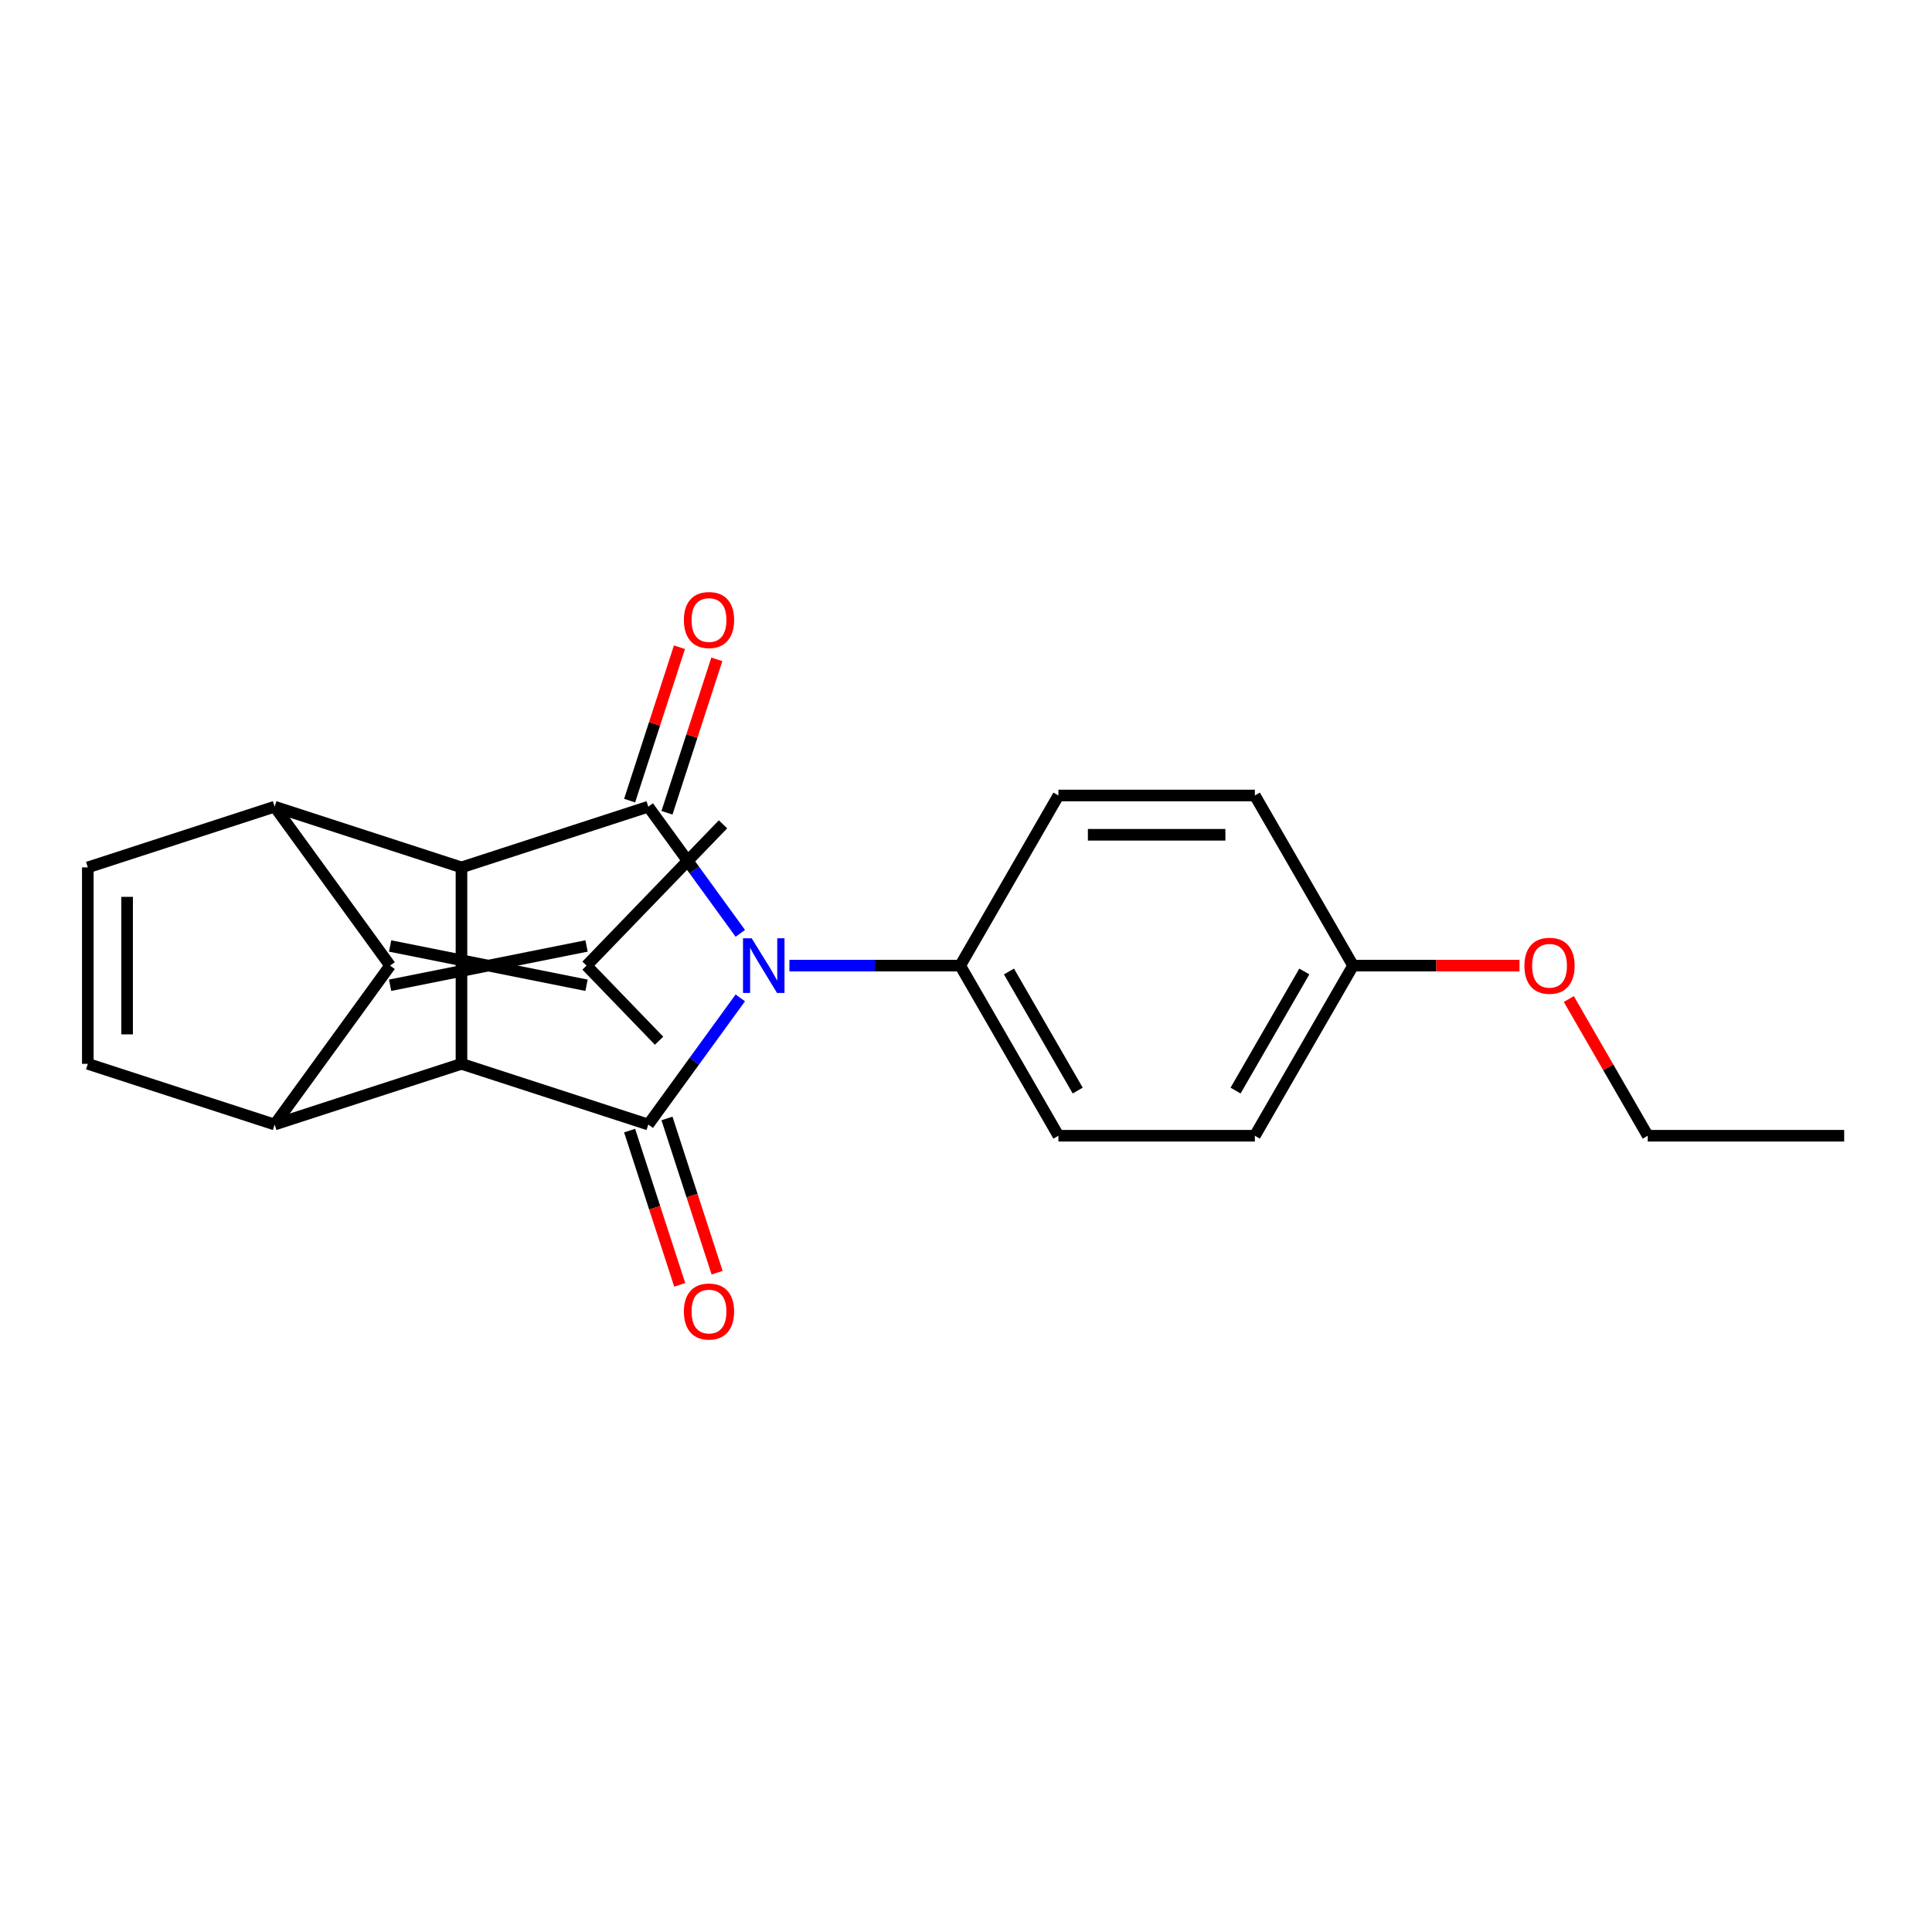 <?xml version='1.0' encoding='iso-8859-1'?>
<svg version='1.1' baseProfile='full'
              xmlns='http://www.w3.org/2000/svg'
                      xmlns:rdkit='http://www.rdkit.org/xml'
                      xmlns:xlink='http://www.w3.org/1999/xlink'
                  xml:space='preserve'
width='1000px' height='1000px' viewBox='0 0 1000 1000'>
<!-- END OF HEADER -->
<rect style='opacity:1.0;fill:#FFFFFF;stroke:none' width='1000' height='1000' x='0' y='0'> </rect>
<path class='bond-0' d='M 383.186,516.502 L 359.372,549.28' style='fill:none;fill-rule:evenodd;stroke:#0000FF;stroke-width:6px;stroke-linecap:butt;stroke-linejoin:miter;stroke-opacity:1' />
<path class='bond-0' d='M 359.372,549.28 L 335.557,582.059' style='fill:none;fill-rule:evenodd;stroke:#000000;stroke-width:6px;stroke-linecap:butt;stroke-linejoin:miter;stroke-opacity:1' />
<path class='bond-1' d='M 383.186,483.098 L 359.372,450.32' style='fill:none;fill-rule:evenodd;stroke:#0000FF;stroke-width:6px;stroke-linecap:butt;stroke-linejoin:miter;stroke-opacity:1' />
<path class='bond-1' d='M 359.372,450.32 L 335.557,417.541' style='fill:none;fill-rule:evenodd;stroke:#000000;stroke-width:6px;stroke-linecap:butt;stroke-linejoin:miter;stroke-opacity:1' />
<path class='bond-9' d='M 408.603,499.8 L 452.801,499.8' style='fill:none;fill-rule:evenodd;stroke:#0000FF;stroke-width:6px;stroke-linecap:butt;stroke-linejoin:miter;stroke-opacity:1' />
<path class='bond-9' d='M 452.801,499.8 L 496.998,499.8' style='fill:none;fill-rule:evenodd;stroke:#000000;stroke-width:6px;stroke-linecap:butt;stroke-linejoin:miter;stroke-opacity:1' />
<path class='bond-3' d='M 335.557,582.059 L 238.856,550.639' style='fill:none;fill-rule:evenodd;stroke:#000000;stroke-width:6px;stroke-linecap:butt;stroke-linejoin:miter;stroke-opacity:1' />
<path class='bond-11' d='M 325.887,585.201 L 338.857,625.12' style='fill:none;fill-rule:evenodd;stroke:#000000;stroke-width:6px;stroke-linecap:butt;stroke-linejoin:miter;stroke-opacity:1' />
<path class='bond-11' d='M 338.857,625.12 L 351.828,665.039' style='fill:none;fill-rule:evenodd;stroke:#FF0000;stroke-width:6px;stroke-linecap:butt;stroke-linejoin:miter;stroke-opacity:1' />
<path class='bond-11' d='M 345.227,578.917 L 358.197,618.836' style='fill:none;fill-rule:evenodd;stroke:#000000;stroke-width:6px;stroke-linecap:butt;stroke-linejoin:miter;stroke-opacity:1' />
<path class='bond-11' d='M 358.197,618.836 L 371.168,658.755' style='fill:none;fill-rule:evenodd;stroke:#FF0000;stroke-width:6px;stroke-linecap:butt;stroke-linejoin:miter;stroke-opacity:1' />
<path class='bond-2' d='M 335.557,417.541 L 238.856,448.961' style='fill:none;fill-rule:evenodd;stroke:#000000;stroke-width:6px;stroke-linecap:butt;stroke-linejoin:miter;stroke-opacity:1' />
<path class='bond-12' d='M 345.227,420.683 L 358.126,380.984' style='fill:none;fill-rule:evenodd;stroke:#000000;stroke-width:6px;stroke-linecap:butt;stroke-linejoin:miter;stroke-opacity:1' />
<path class='bond-12' d='M 358.126,380.984 L 371.025,341.285' style='fill:none;fill-rule:evenodd;stroke:#FF0000;stroke-width:6px;stroke-linecap:butt;stroke-linejoin:miter;stroke-opacity:1' />
<path class='bond-12' d='M 325.887,414.399 L 338.786,374.7' style='fill:none;fill-rule:evenodd;stroke:#000000;stroke-width:6px;stroke-linecap:butt;stroke-linejoin:miter;stroke-opacity:1' />
<path class='bond-12' d='M 338.786,374.7 L 351.685,335.001' style='fill:none;fill-rule:evenodd;stroke:#FF0000;stroke-width:6px;stroke-linecap:butt;stroke-linejoin:miter;stroke-opacity:1' />
<path class='bond-5' d='M 238.856,448.961 L 142.155,417.541' style='fill:none;fill-rule:evenodd;stroke:#000000;stroke-width:6px;stroke-linecap:butt;stroke-linejoin:miter;stroke-opacity:1' />
<path class='bond-23' d='M 238.856,448.961 L 238.856,550.639' style='fill:none;fill-rule:evenodd;stroke:#000000;stroke-width:6px;stroke-linecap:butt;stroke-linejoin:miter;stroke-opacity:1' />
<path class='bond-6' d='M 238.856,550.639 L 142.155,582.059' style='fill:none;fill-rule:evenodd;stroke:#000000;stroke-width:6px;stroke-linecap:butt;stroke-linejoin:miter;stroke-opacity:1' />
<path class='bond-4' d='M 201.92,499.8 L 142.155,417.541' style='fill:none;fill-rule:evenodd;stroke:#000000;stroke-width:6px;stroke-linecap:butt;stroke-linejoin:miter;stroke-opacity:1' />
<path class='bond-10' d='M 201.92,509.968 L 303.597,489.632' style='fill:none;fill-rule:evenodd;stroke:#000000;stroke-width:6px;stroke-linecap:butt;stroke-linejoin:miter;stroke-opacity:1' />
<path class='bond-10' d='M 201.92,489.632 L 303.597,509.968' style='fill:none;fill-rule:evenodd;stroke:#000000;stroke-width:6px;stroke-linecap:butt;stroke-linejoin:miter;stroke-opacity:1' />
<path class='bond-25' d='M 201.92,499.8 L 142.155,582.059' style='fill:none;fill-rule:evenodd;stroke:#000000;stroke-width:6px;stroke-linecap:butt;stroke-linejoin:miter;stroke-opacity:1' />
<path class='bond-7' d='M 142.155,417.541 L 45.455,448.961' style='fill:none;fill-rule:evenodd;stroke:#000000;stroke-width:6px;stroke-linecap:butt;stroke-linejoin:miter;stroke-opacity:1' />
<path class='bond-8' d='M 142.155,582.059 L 45.455,550.639' style='fill:none;fill-rule:evenodd;stroke:#000000;stroke-width:6px;stroke-linecap:butt;stroke-linejoin:miter;stroke-opacity:1' />
<path class='bond-26' d='M 45.455,448.961 L 45.455,550.639' style='fill:none;fill-rule:evenodd;stroke:#000000;stroke-width:6px;stroke-linecap:butt;stroke-linejoin:miter;stroke-opacity:1' />
<path class='bond-26' d='M 65.79,464.213 L 65.79,535.387' style='fill:none;fill-rule:evenodd;stroke:#000000;stroke-width:6px;stroke-linecap:butt;stroke-linejoin:miter;stroke-opacity:1' />
<path class='bond-13' d='M 496.998,499.8 L 547.837,587.855' style='fill:none;fill-rule:evenodd;stroke:#000000;stroke-width:6px;stroke-linecap:butt;stroke-linejoin:miter;stroke-opacity:1' />
<path class='bond-13' d='M 522.235,502.841 L 557.822,564.479' style='fill:none;fill-rule:evenodd;stroke:#000000;stroke-width:6px;stroke-linecap:butt;stroke-linejoin:miter;stroke-opacity:1' />
<path class='bond-14' d='M 496.998,499.8 L 547.837,411.745' style='fill:none;fill-rule:evenodd;stroke:#000000;stroke-width:6px;stroke-linecap:butt;stroke-linejoin:miter;stroke-opacity:1' />
<path class='bond-19' d='M 303.597,499.8 L 341.135,538.668' style='fill:none;fill-rule:evenodd;stroke:#000000;stroke-width:6px;stroke-linecap:butt;stroke-linejoin:miter;stroke-opacity:1' />
<path class='bond-20' d='M 303.597,499.8 L 374.232,426.663' style='fill:none;fill-rule:evenodd;stroke:#000000;stroke-width:6px;stroke-linecap:butt;stroke-linejoin:miter;stroke-opacity:1' />
<path class='bond-17' d='M 547.837,587.855 L 649.514,587.855' style='fill:none;fill-rule:evenodd;stroke:#000000;stroke-width:6px;stroke-linecap:butt;stroke-linejoin:miter;stroke-opacity:1' />
<path class='bond-16' d='M 547.837,411.745 L 649.514,411.745' style='fill:none;fill-rule:evenodd;stroke:#000000;stroke-width:6px;stroke-linecap:butt;stroke-linejoin:miter;stroke-opacity:1' />
<path class='bond-16' d='M 563.088,432.08 L 634.262,432.08' style='fill:none;fill-rule:evenodd;stroke:#000000;stroke-width:6px;stroke-linecap:butt;stroke-linejoin:miter;stroke-opacity:1' />
<path class='bond-15' d='M 700.353,499.8 L 649.514,411.745' style='fill:none;fill-rule:evenodd;stroke:#000000;stroke-width:6px;stroke-linecap:butt;stroke-linejoin:miter;stroke-opacity:1' />
<path class='bond-18' d='M 700.353,499.8 L 743.42,499.8' style='fill:none;fill-rule:evenodd;stroke:#000000;stroke-width:6px;stroke-linecap:butt;stroke-linejoin:miter;stroke-opacity:1' />
<path class='bond-18' d='M 743.42,499.8 L 786.488,499.8' style='fill:none;fill-rule:evenodd;stroke:#FF0000;stroke-width:6px;stroke-linecap:butt;stroke-linejoin:miter;stroke-opacity:1' />
<path class='bond-24' d='M 700.353,499.8 L 649.514,587.855' style='fill:none;fill-rule:evenodd;stroke:#000000;stroke-width:6px;stroke-linecap:butt;stroke-linejoin:miter;stroke-opacity:1' />
<path class='bond-24' d='M 675.116,502.841 L 639.529,564.479' style='fill:none;fill-rule:evenodd;stroke:#000000;stroke-width:6px;stroke-linecap:butt;stroke-linejoin:miter;stroke-opacity:1' />
<path class='bond-21' d='M 812.019,517.102 L 832.444,552.478' style='fill:none;fill-rule:evenodd;stroke:#FF0000;stroke-width:6px;stroke-linecap:butt;stroke-linejoin:miter;stroke-opacity:1' />
<path class='bond-21' d='M 832.444,552.478 L 852.868,587.855' style='fill:none;fill-rule:evenodd;stroke:#000000;stroke-width:6px;stroke-linecap:butt;stroke-linejoin:miter;stroke-opacity:1' />
<path class='bond-22' d='M 852.868,587.855 L 954.545,587.855' style='fill:none;fill-rule:evenodd;stroke:#000000;stroke-width:6px;stroke-linecap:butt;stroke-linejoin:miter;stroke-opacity:1' />
<path  class='atom-0' d='M 389.061 485.64
L 398.341 500.64
Q 399.261 502.12, 400.741 504.8
Q 402.221 507.48, 402.301 507.64
L 402.301 485.64
L 406.061 485.64
L 406.061 513.96
L 402.181 513.96
L 392.221 497.56
Q 391.061 495.64, 389.821 493.44
Q 388.621 491.24, 388.261 490.56
L 388.261 513.96
L 384.581 513.96
L 384.581 485.64
L 389.061 485.64
' fill='#0000FF'/>
<path  class='atom-12' d='M 353.977 678.839
Q 353.977 672.039, 357.337 668.239
Q 360.697 664.439, 366.977 664.439
Q 373.257 664.439, 376.617 668.239
Q 379.977 672.039, 379.977 678.839
Q 379.977 685.719, 376.577 689.639
Q 373.177 693.519, 366.977 693.519
Q 360.737 693.519, 357.337 689.639
Q 353.977 685.759, 353.977 678.839
M 366.977 690.319
Q 371.297 690.319, 373.617 687.439
Q 375.977 684.519, 375.977 678.839
Q 375.977 673.279, 373.617 670.479
Q 371.297 667.639, 366.977 667.639
Q 362.657 667.639, 360.297 670.439
Q 357.977 673.239, 357.977 678.839
Q 357.977 684.559, 360.297 687.439
Q 362.657 690.319, 366.977 690.319
' fill='#FF0000'/>
<path  class='atom-13' d='M 353.977 320.921
Q 353.977 314.121, 357.337 310.321
Q 360.697 306.521, 366.977 306.521
Q 373.257 306.521, 376.617 310.321
Q 379.977 314.121, 379.977 320.921
Q 379.977 327.801, 376.577 331.721
Q 373.177 335.601, 366.977 335.601
Q 360.737 335.601, 357.337 331.721
Q 353.977 327.841, 353.977 320.921
M 366.977 332.401
Q 371.297 332.401, 373.617 329.521
Q 375.977 326.601, 375.977 320.921
Q 375.977 315.361, 373.617 312.561
Q 371.297 309.721, 366.977 309.721
Q 362.657 309.721, 360.297 312.521
Q 357.977 315.321, 357.977 320.921
Q 357.977 326.641, 360.297 329.521
Q 362.657 332.401, 366.977 332.401
' fill='#FF0000'/>
<path  class='atom-19' d='M 789.03 499.88
Q 789.03 493.08, 792.39 489.28
Q 795.75 485.48, 802.03 485.48
Q 808.31 485.48, 811.67 489.28
Q 815.03 493.08, 815.03 499.88
Q 815.03 506.76, 811.63 510.68
Q 808.23 514.56, 802.03 514.56
Q 795.79 514.56, 792.39 510.68
Q 789.03 506.8, 789.03 499.88
M 802.03 511.36
Q 806.35 511.36, 808.67 508.48
Q 811.03 505.56, 811.03 499.88
Q 811.03 494.32, 808.67 491.52
Q 806.35 488.68, 802.03 488.68
Q 797.71 488.68, 795.35 491.48
Q 793.03 494.28, 793.03 499.88
Q 793.03 505.6, 795.35 508.48
Q 797.71 511.36, 802.03 511.36
' fill='#FF0000'/>
</svg>
